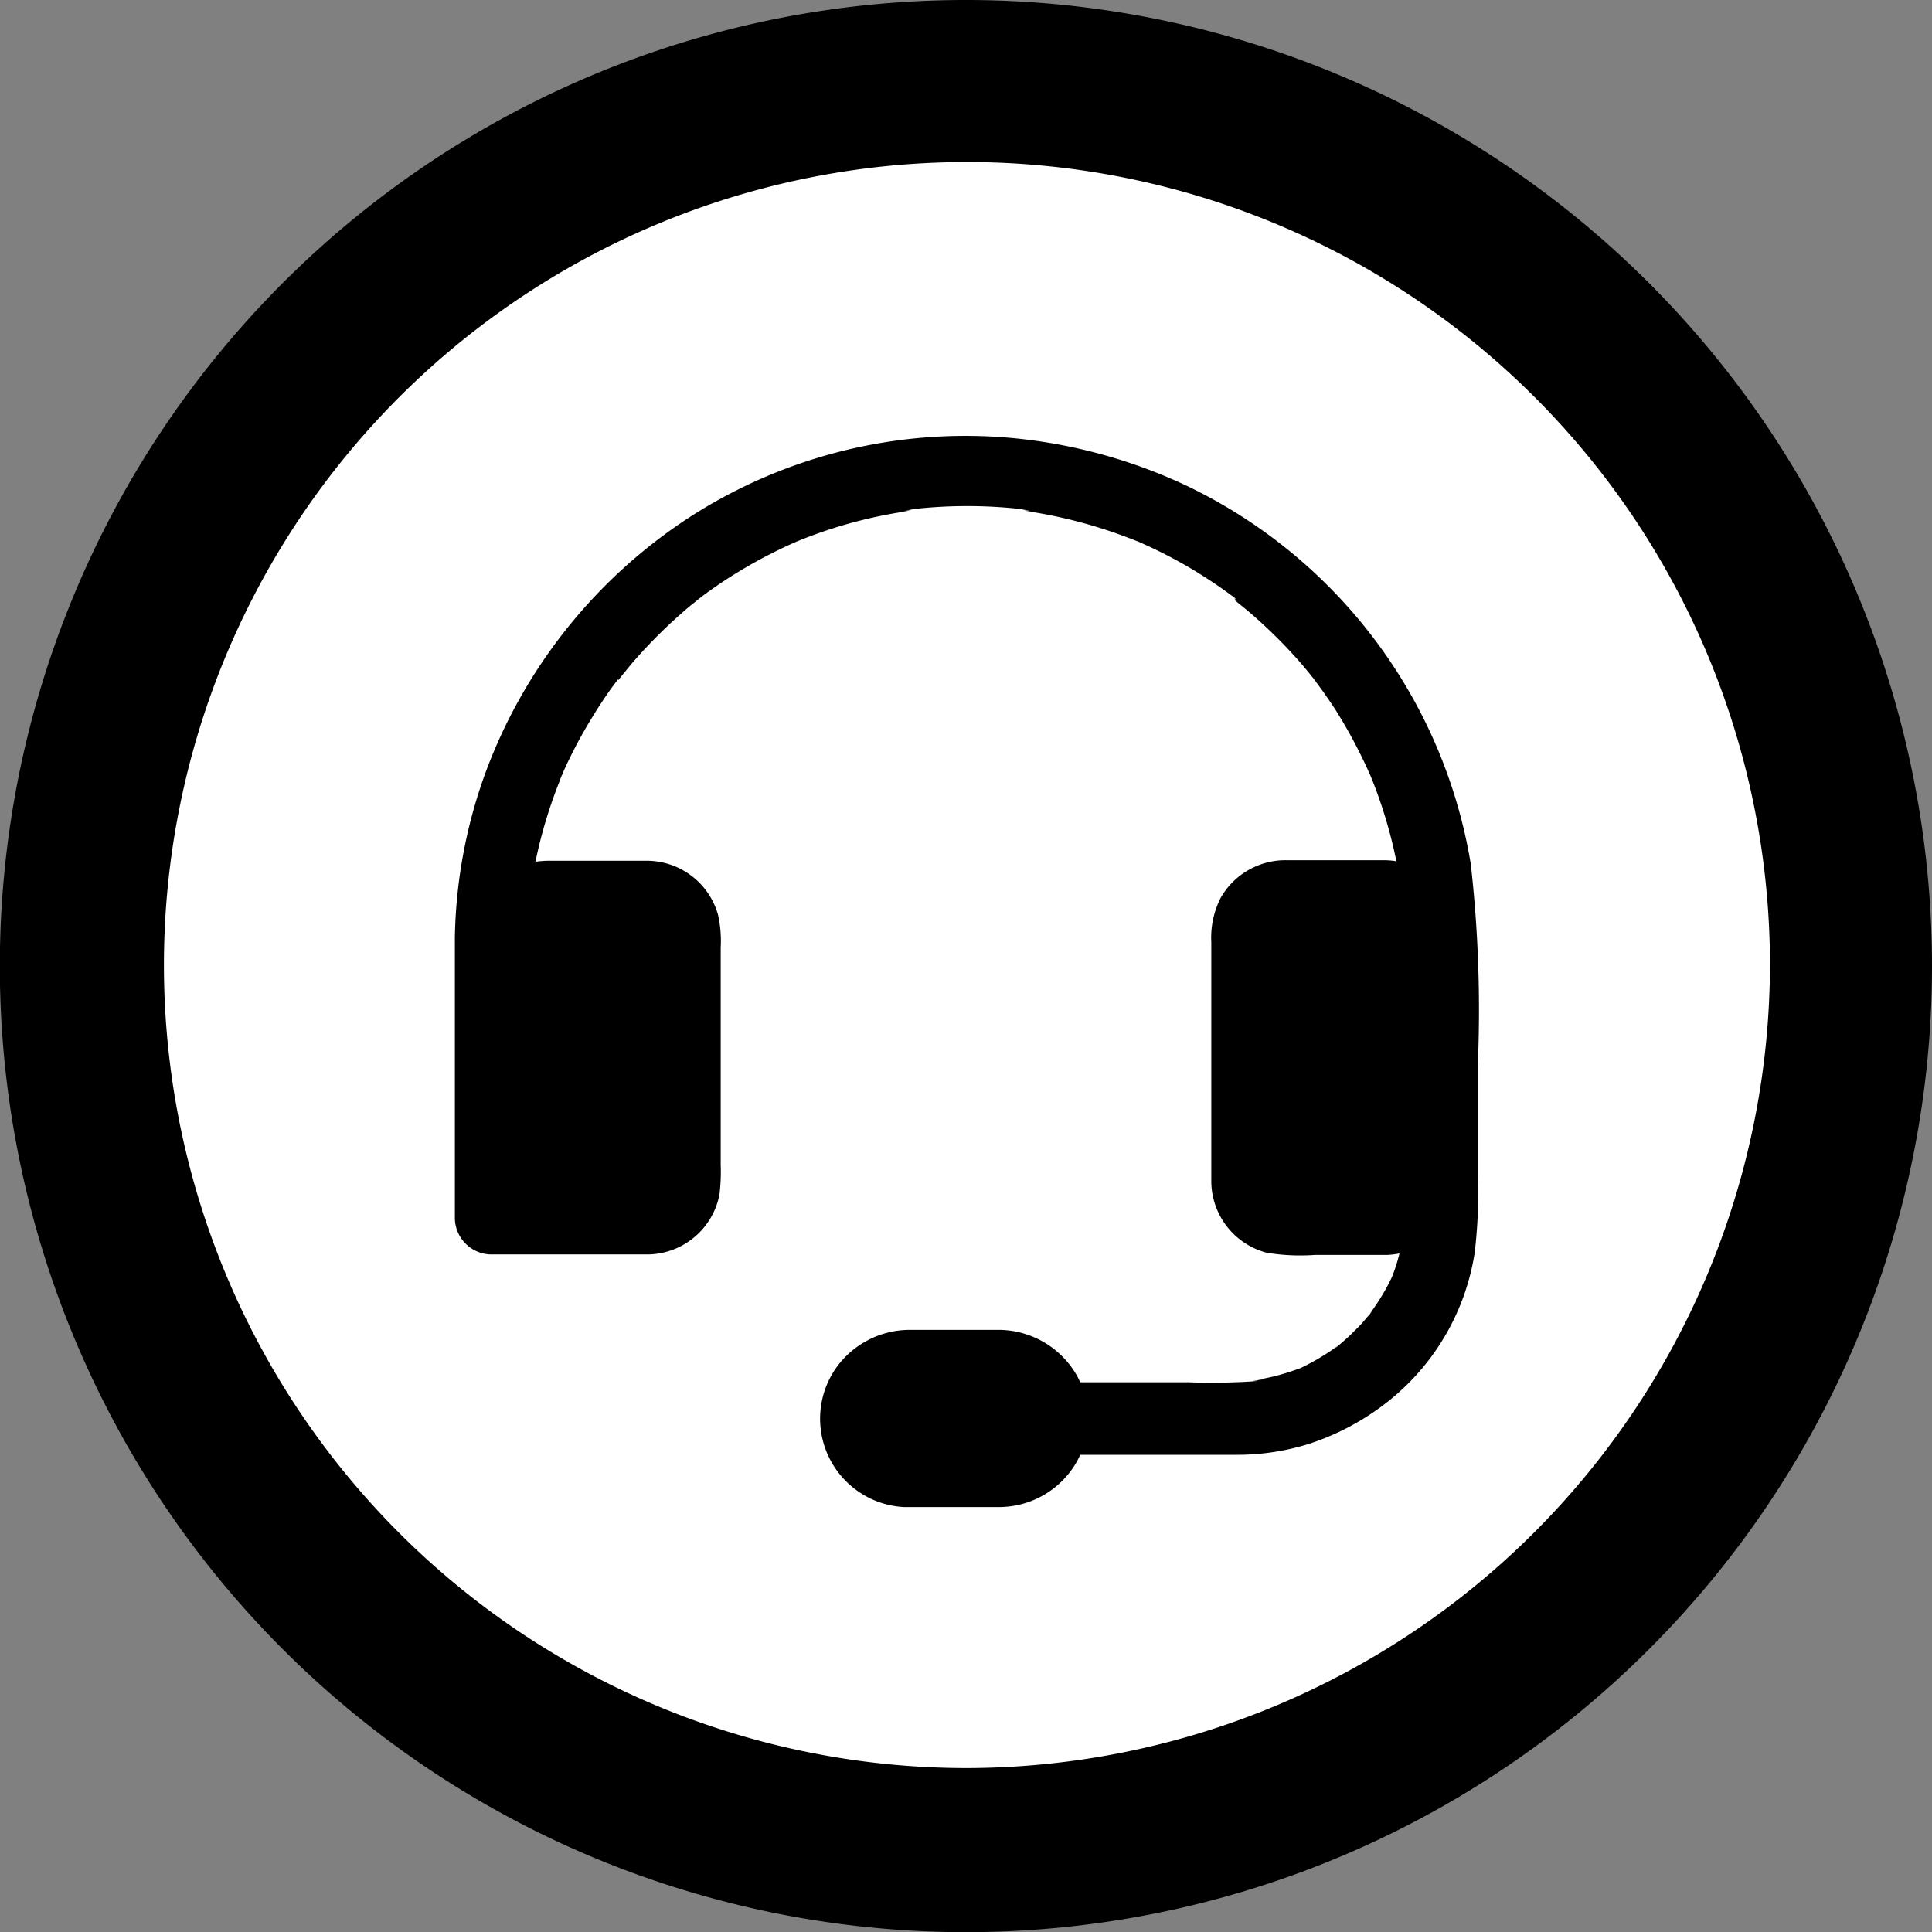 <svg xmlns="http://www.w3.org/2000/svg" viewBox="0 0 112.43 112.43"><rect x="0" y="0" width="112.43" height="112.43" fill="#808080" stroke="none"/><defs><style>.cls-1{fill:#fff;}</style></defs><title>Support</title><g id="Layer_2" data-name="Layer 2"><g id="Layer_1-2" data-name="Layer 1"><ellipse class="cls-1" cx="56.22" cy="56.22" rx="51.79" ry="50.91"></ellipse><path d="M56.22,0a56.22,56.22,0,1,0,56.21,56.22A56.23,56.23,0,0,0,56.22,0Zm0,102.89A46.73,46.73,0,1,1,103,56.22,46.83,46.83,0,0,1,56.22,102.89Z"></path><path d="M86,61.94a75.65,75.65,0,0,0-.41-11.66,29.77,29.77,0,0,0-16.7-22.09A30.58,30.58,0,0,0,59,25.5,29.6,29.6,0,0,0,40.28,30a30.24,30.24,0,0,0-12,14.89,29.38,29.38,0,0,0-1.81,9.68c0,1.18,0,2.35,0,3.54V70.91A2.14,2.14,0,0,0,28.54,73c.46,0,4.05,0,5,0h4.19a4.3,4.3,0,0,0,4.14-3.5,11,11,0,0,0,.07-1.72V55.15a6.94,6.94,0,0,0-.16-1.93,4.31,4.31,0,0,0-4.13-3.13c-1.9,0-3.8,0-5.69,0a5.29,5.29,0,0,0-.8.06,27.72,27.72,0,0,1,1.51-4.95,2.72,2.72,0,0,1-.11.25l.21-.51c0,.09-.07.17-.11.25a27.73,27.73,0,0,1,1.81-3.46c.35-.58.73-1.15,1.12-1.7l.33-.44.06-.07,0,0,0,.07a3.42,3.42,0,0,1,.22-.28l-.06.07a.2.2,0,0,1-.06.07l.62-.76a29.31,29.31,0,0,1,2.87-2.92c.26-.23.51-.45.78-.66l.31-.25-.09.06.11-.08,0,0a1.94,1.94,0,0,0,.18-.14h0c.53-.39,1.07-.77,1.64-1.13a28.34,28.34,0,0,1,3.85-2.05l-.24.1.5-.21-.26.11a27.07,27.07,0,0,1,6.51-1.78l-.28,0,.56-.08-.28,0a28.12,28.12,0,0,1,6.86,0l-.28,0,.56.08-.28,0a28.16,28.16,0,0,1,6.51,1.78l-.25-.11.5.21-.24-.1a27.67,27.67,0,0,1,3.46,1.8c.57.36,1.14.73,1.69,1.13l.45.33.08.06-.07,0-.07-.06L72,35l-.07-.06-.06,0,.75.61a29.4,29.4,0,0,1,2.93,2.87c.22.25.44.51.65.77l.25.31-.06-.08a.44.44,0,0,1,.08.11l0,0,.11.15,0,0h0c.4.53.78,1.08,1.14,1.63a29.82,29.82,0,0,1,2.05,3.87l-.11-.26.21.51c0-.09-.07-.16-.1-.25a27.55,27.55,0,0,1,1.49,4.94,4.48,4.48,0,0,0-.64-.06c-1.9,0-3.8,0-5.69,0a4.34,4.34,0,0,0-3.9,2.2,5.13,5.13,0,0,0-.54,2.58V68.76a4.32,4.32,0,0,0,3.22,4.14,11.93,11.93,0,0,0,2.8.13h4.19a4.53,4.53,0,0,0,.74-.09A9.62,9.62,0,0,1,81,74.32a12.23,12.23,0,0,1-1,1.73l-.31.45.08-.1c.23-.28-.31.41-.11.13l0,0-.1.12a8.18,8.18,0,0,1-.75.81c-.25.26-.53.51-.81.75l-.11.08,0,0c.31-.22-.42.35-.14.11l.11-.09-.42.3a13.69,13.69,0,0,1-1.75,1l.21-.09-.51.22.29-.13a12.66,12.66,0,0,1-2.5.68l.26,0-.56.08.3,0a37.43,37.43,0,0,1-4,.07H62.86a4.48,4.48,0,0,0-.35-.65,5.26,5.26,0,0,0-4.38-2.4H52.92a5.27,5.27,0,0,0-4.24,2.18,5.15,5.15,0,0,0,3.91,8.13c.78,0,1.59,0,2.37,0h3.25a5.21,5.21,0,0,0,4.47-2.67c.06-.12.13-.25.18-.37h9.07a14,14,0,0,0,4.16-.61,14.75,14.75,0,0,0,4.78-2.57,13.73,13.73,0,0,0,4.95-8.6,30.69,30.69,0,0,0,.19-4.5v-6.3Z"></path></g></g></svg>